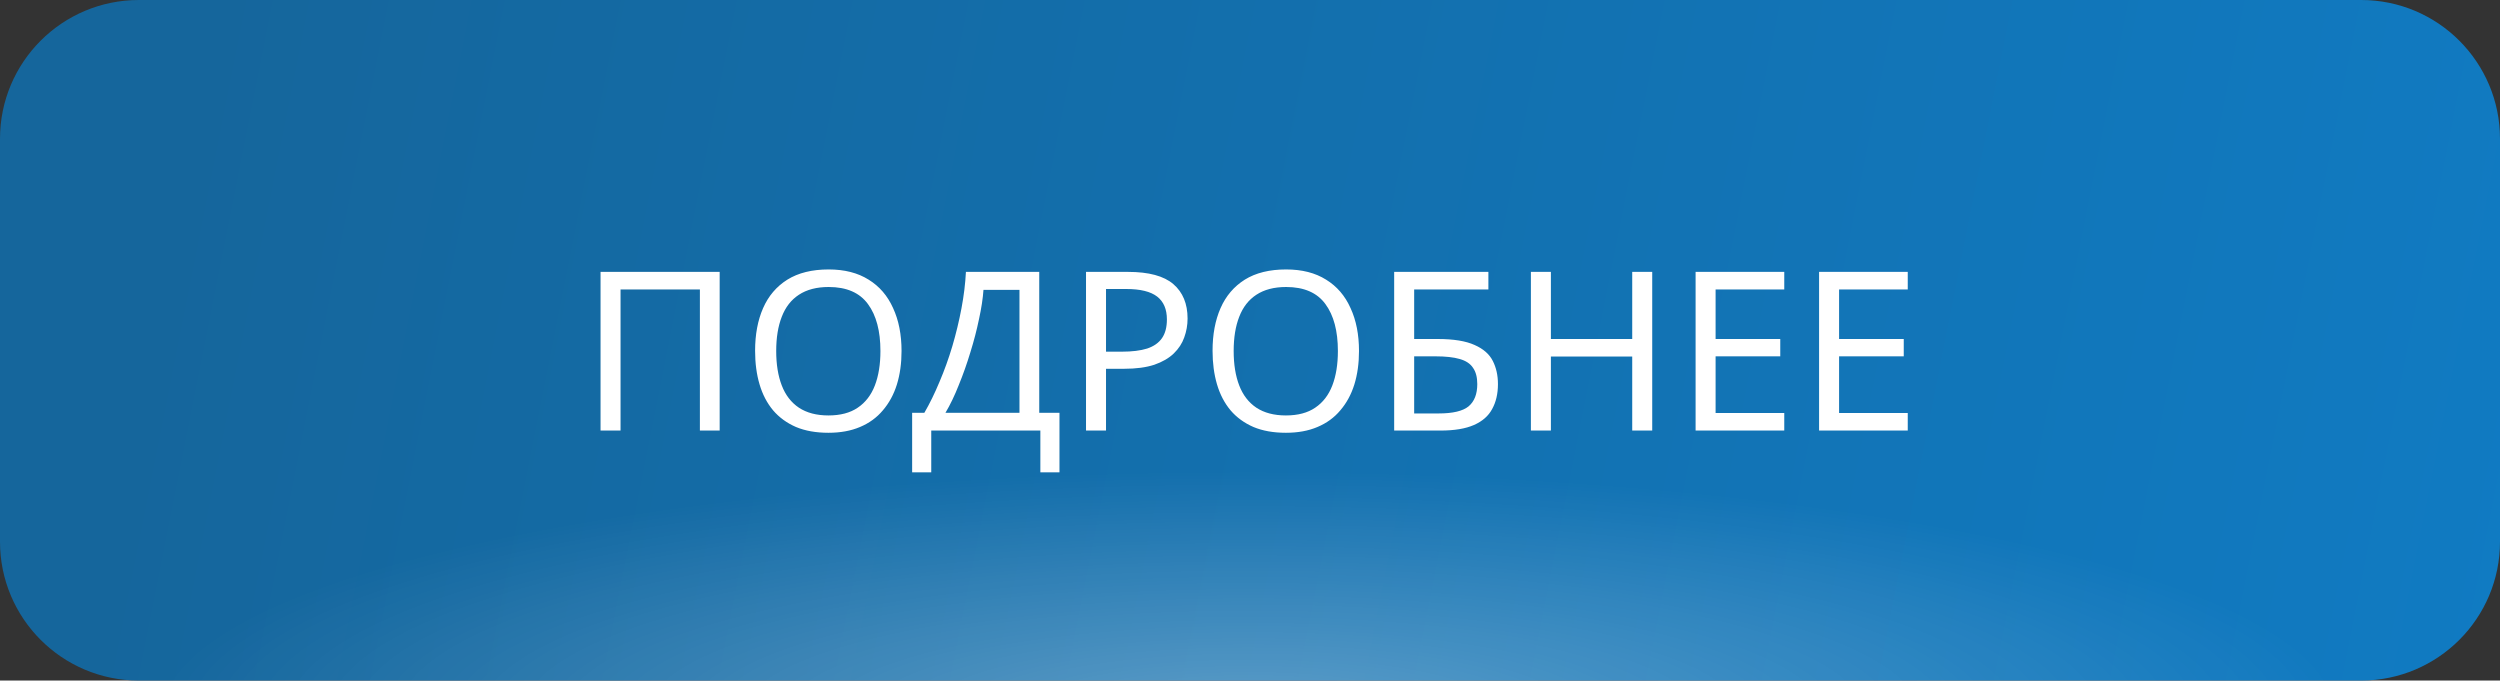 <?xml version="1.0" encoding="UTF-8"?> <svg xmlns="http://www.w3.org/2000/svg" width="180" height="49" viewBox="0 0 180 49" fill="none"><rect x="0" y="0" width="180" height="49" fill="#333333" stroke="none"/><path d="M0 9.997C0 4.475 4.477 0 10 0H170C175.523 0 180 4.476 180 9.998C180 14.436 180 19.609 180 23.884C180 28.378 180 34.134 180 39.001C180 44.524 175.523 49 170 49H10C4.477 49 0 44.525 0 39.002C0 34.222 0 28.587 0 24.141C0 19.822 0 14.527 0 9.997Z" fill="url(#paint0_linear_489_54)"></path><path d="M0 9.997C0 4.475 4.477 0 10 0H170C175.523 0 180 4.476 180 9.998C180 14.436 180 19.609 180 23.884C180 28.378 180 34.134 180 39.001C180 44.524 175.523 49 170 49H10C4.477 49 0 44.525 0 39.002C0 34.222 0 28.587 0 24.141C0 19.822 0 14.527 0 9.997Z" fill="url(#paint1_radial_489_54)" fill-opacity="0.31"></path><path d="M43.239 31V19.576H51.816V31H50.392V20.84H44.679V31H43.239ZM64.911 25.272C64.911 26.157 64.799 26.963 64.575 27.688C64.351 28.403 64.015 29.021 63.567 29.544C63.129 30.067 62.58 30.467 61.919 30.744C61.268 31.021 60.511 31.16 59.647 31.16C58.751 31.16 57.972 31.021 57.311 30.744C56.649 30.456 56.1 30.056 55.663 29.544C55.225 29.021 54.9 28.397 54.687 27.672C54.473 26.947 54.367 26.141 54.367 25.256C54.367 24.083 54.559 23.059 54.943 22.184C55.327 21.309 55.908 20.627 56.687 20.136C57.476 19.645 58.468 19.4 59.663 19.4C60.804 19.4 61.764 19.645 62.543 20.136C63.321 20.616 63.908 21.299 64.303 22.184C64.708 23.059 64.911 24.088 64.911 25.272ZM55.887 25.272C55.887 26.232 56.02 27.059 56.287 27.752C56.553 28.445 56.964 28.979 57.519 29.352C58.084 29.725 58.793 29.912 59.647 29.912C60.511 29.912 61.215 29.725 61.759 29.352C62.313 28.979 62.724 28.445 62.991 27.752C63.257 27.059 63.391 26.232 63.391 25.272C63.391 23.832 63.092 22.707 62.495 21.896C61.897 21.075 60.953 20.664 59.663 20.664C58.799 20.664 58.084 20.851 57.519 21.224C56.964 21.587 56.553 22.115 56.287 22.808C56.02 23.491 55.887 24.312 55.887 25.272ZM74.826 19.576V29.72H76.282V34.008H74.906V31H67.05V34.008H65.674V29.72H66.554C66.938 29.059 67.301 28.317 67.642 27.496C67.994 26.675 68.303 25.816 68.57 24.92C68.837 24.013 69.055 23.107 69.226 22.2C69.397 21.293 69.504 20.419 69.546 19.576H74.826ZM70.81 20.872C70.767 21.491 70.661 22.189 70.49 22.968C70.33 23.747 70.122 24.547 69.866 25.368C69.621 26.179 69.344 26.963 69.034 27.72C68.736 28.477 68.415 29.144 68.074 29.72H73.402V20.872H70.81ZM81.217 19.576C82.71 19.576 83.798 19.869 84.481 20.456C85.163 21.043 85.505 21.869 85.505 22.936C85.505 23.405 85.425 23.859 85.265 24.296C85.115 24.723 84.865 25.107 84.513 25.448C84.161 25.789 83.691 26.061 83.105 26.264C82.518 26.456 81.798 26.552 80.945 26.552H79.633V31H78.193V19.576H81.217ZM81.089 20.808H79.633V25.32H80.785C81.51 25.32 82.113 25.245 82.593 25.096C83.073 24.936 83.43 24.685 83.665 24.344C83.899 24.003 84.017 23.555 84.017 23C84.017 22.264 83.782 21.715 83.313 21.352C82.843 20.989 82.102 20.808 81.089 20.808ZM97.848 25.272C97.848 26.157 97.736 26.963 97.512 27.688C97.288 28.403 96.952 29.021 96.504 29.544C96.067 30.067 95.517 30.467 94.856 30.744C94.206 31.021 93.448 31.16 92.584 31.16C91.688 31.16 90.909 31.021 90.248 30.744C89.587 30.456 89.037 30.056 88.6 29.544C88.163 29.021 87.838 28.397 87.624 27.672C87.411 26.947 87.304 26.141 87.304 25.256C87.304 24.083 87.496 23.059 87.88 22.184C88.264 21.309 88.846 20.627 89.624 20.136C90.413 19.645 91.406 19.4 92.6 19.4C93.742 19.4 94.701 19.645 95.48 20.136C96.259 20.616 96.846 21.299 97.24 22.184C97.645 23.059 97.848 24.088 97.848 25.272ZM88.824 25.272C88.824 26.232 88.957 27.059 89.224 27.752C89.491 28.445 89.901 28.979 90.456 29.352C91.022 29.725 91.731 29.912 92.584 29.912C93.448 29.912 94.152 29.725 94.696 29.352C95.251 28.979 95.662 28.445 95.928 27.752C96.195 27.059 96.328 26.232 96.328 25.272C96.328 23.832 96.029 22.707 95.432 21.896C94.835 21.075 93.891 20.664 92.6 20.664C91.736 20.664 91.022 20.851 90.456 21.224C89.901 21.587 89.491 22.115 89.224 22.808C88.957 23.491 88.824 24.312 88.824 25.272ZM100.38 31V19.576H107.164V20.84H101.82V24.408H103.516C104.657 24.408 105.543 24.552 106.172 24.84C106.801 25.117 107.239 25.501 107.484 25.992C107.729 26.472 107.852 27.027 107.852 27.656C107.852 28.349 107.713 28.947 107.436 29.448C107.169 29.949 106.732 30.333 106.124 30.6C105.516 30.867 104.716 31 103.724 31H100.38ZM103.58 29.768C104.604 29.768 105.324 29.597 105.74 29.256C106.156 28.904 106.364 28.371 106.364 27.656C106.364 27.165 106.263 26.776 106.06 26.488C105.868 26.189 105.548 25.976 105.1 25.848C104.663 25.72 104.076 25.656 103.34 25.656H101.82V29.768H103.58ZM118.96 31H117.52V25.672H111.664V31H110.224V19.576H111.664V24.408H117.52V19.576H118.96V31ZM128.467 31H122.083V19.576H128.467V20.84H123.523V24.408H128.179V25.656H123.523V29.736H128.467V31ZM137.358 31H130.974V19.576H137.358V20.84H132.414V24.408H137.07V25.656H132.414V29.736H137.358V31Z" fill="white"></path><defs><linearGradient id="paint0_linear_489_54" x1="13.479" y1="10.016" x2="262.569" y2="59.442" gradientUnits="userSpaceOnUse"><stop stop-color="#15669C"></stop><stop offset="1" stop-color="#0E85D5"></stop></linearGradient><radialGradient id="paint1_radial_489_54" cx="0" cy="0" r="1" gradientUnits="userSpaceOnUse" gradientTransform="translate(89.883 51.363) rotate(-90) scale(17.463 78.514)"><stop stop-color="white"></stop><stop offset="1" stop-color="white" stop-opacity="0"></stop></radialGradient></defs></svg> 
